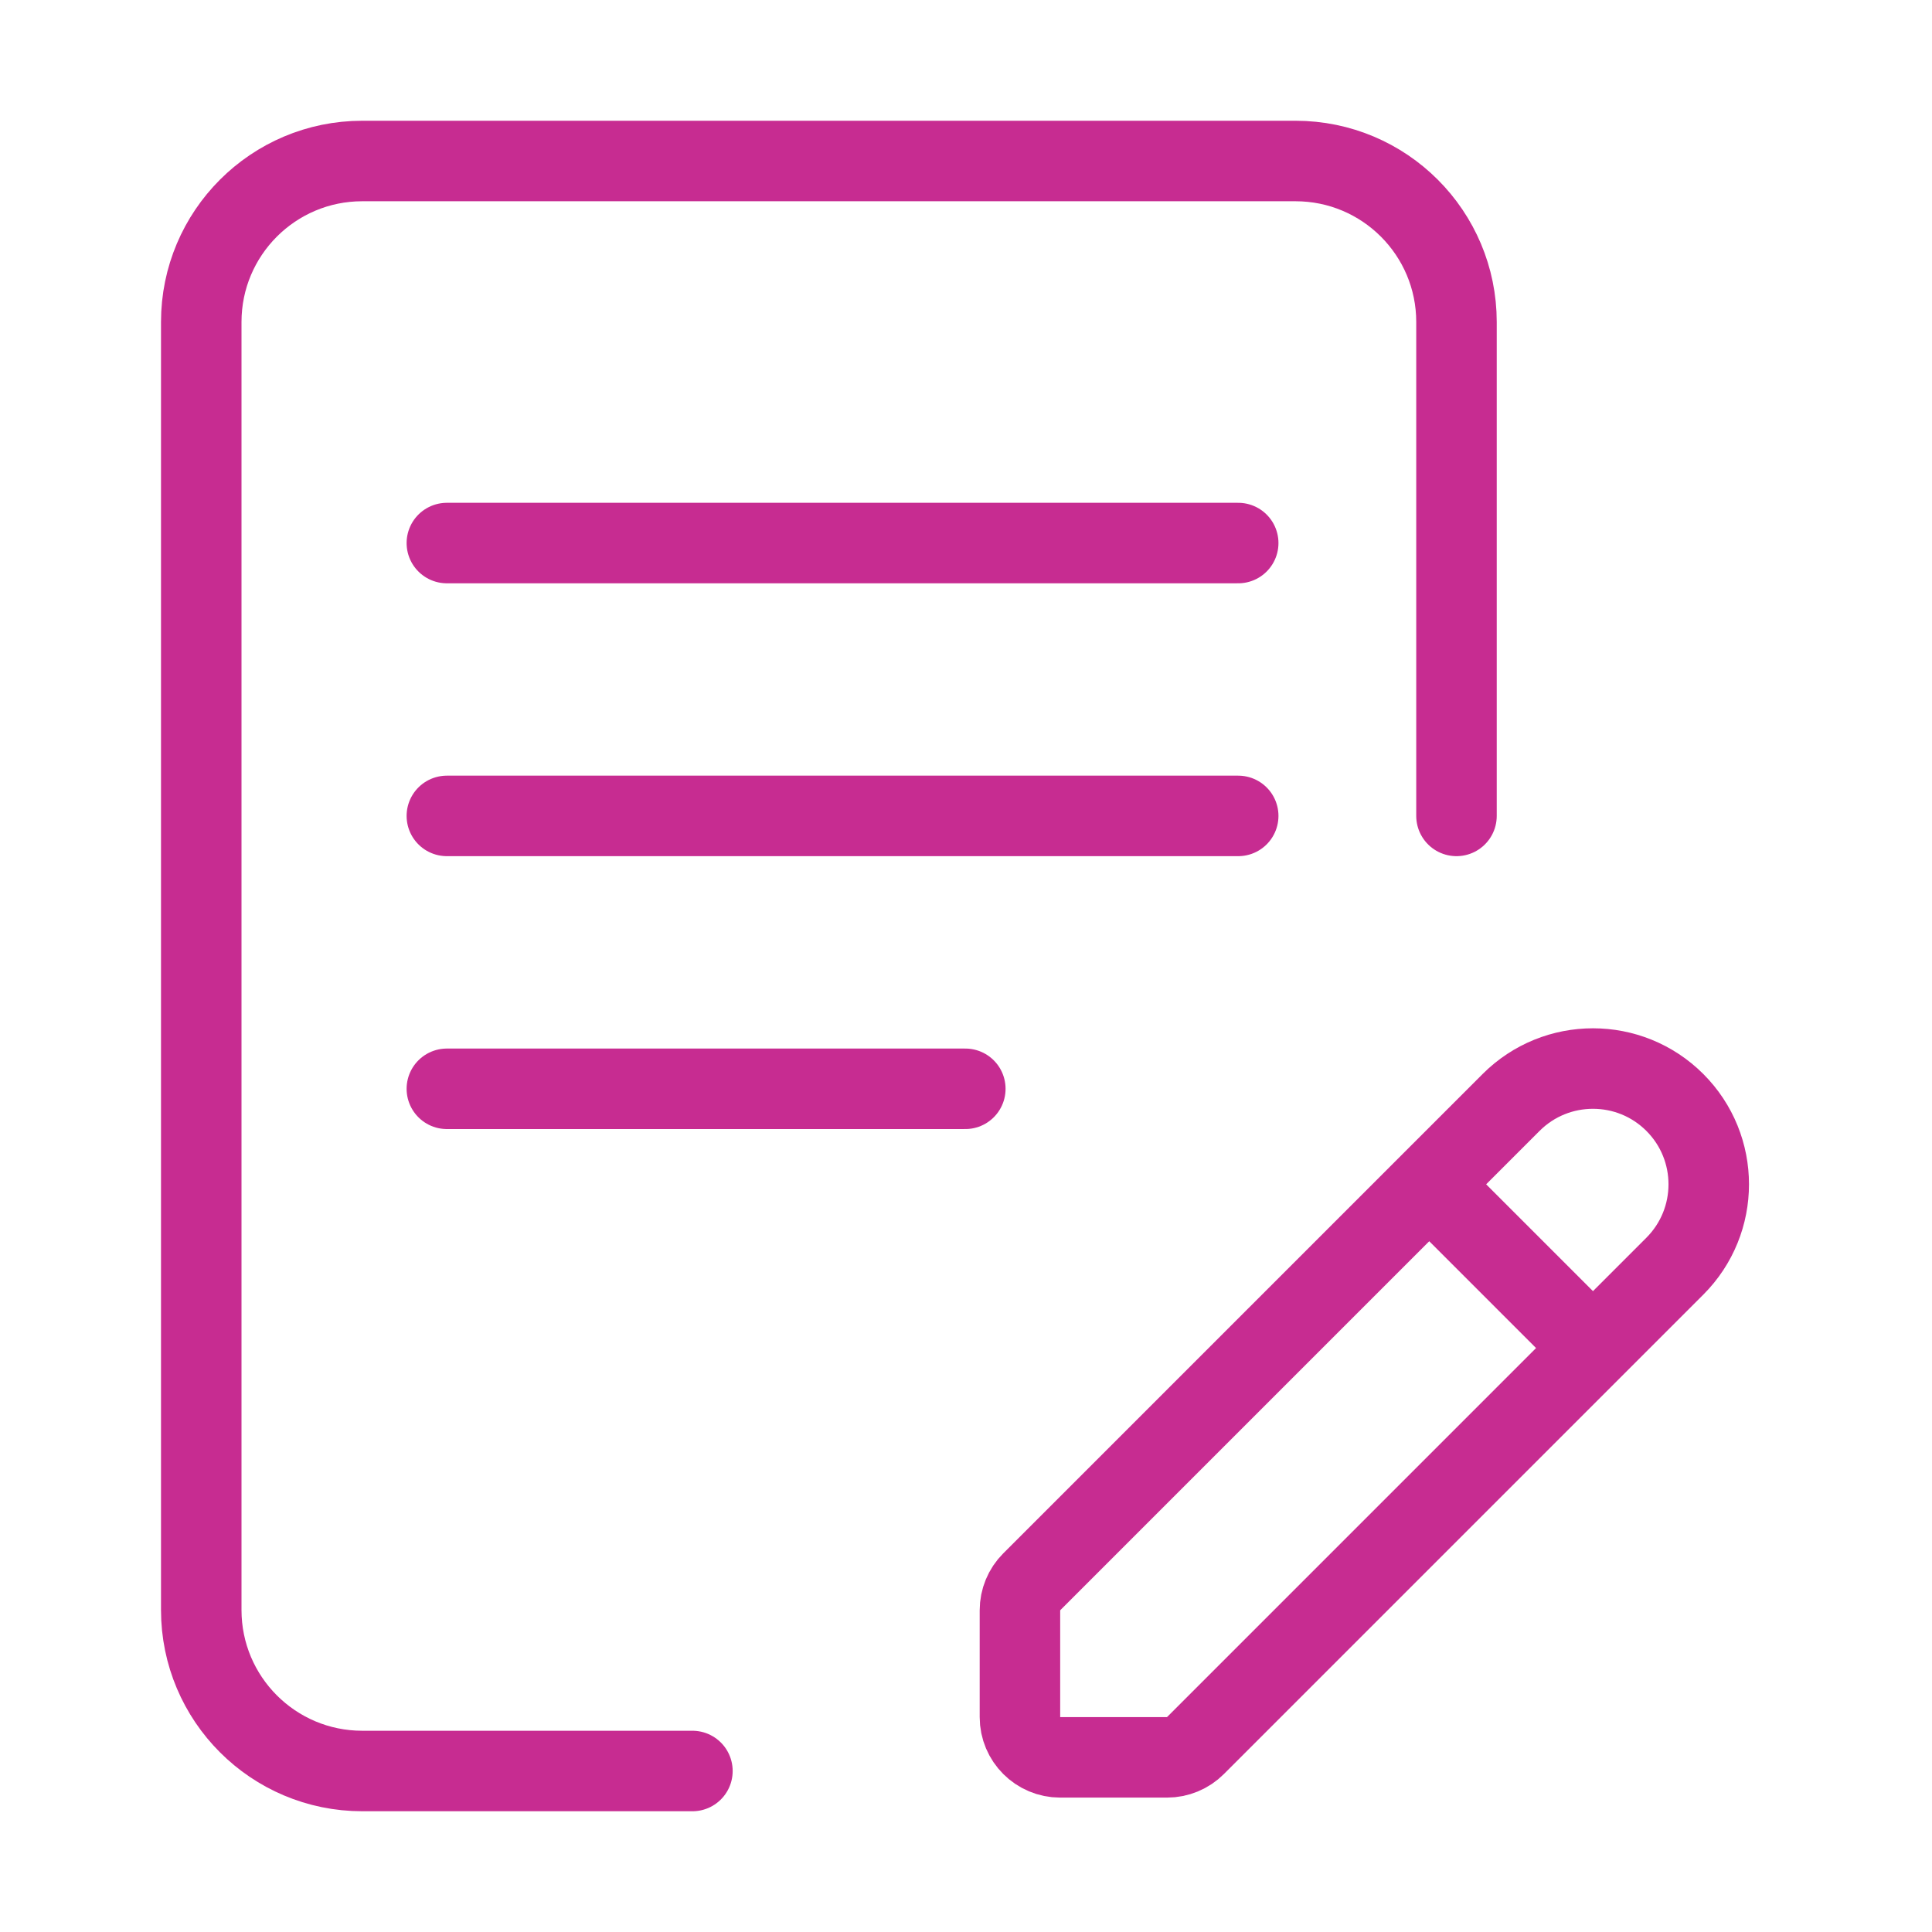<svg width="48" height="48" viewBox="0 0 48 48" fill="none" xmlns="http://www.w3.org/2000/svg">
<path d="M17.203 44H9C6.791 44 5 42.209 5 40V8C5 5.791 6.791 4 9 4H32.186C34.396 4 36.186 5.791 36.186 8V20.271" stroke="#C72C91" stroke-width="2" stroke-linecap="round"/>
<path d="M11.102 13.492H30.763M11.102 20.271H30.763M11.102 27.051H23.983" stroke="#C72C91" stroke-width="2" stroke-linecap="round"/>
<path d="M35.509 29.424L25.633 39.3C25.445 39.488 25.34 39.742 25.34 40.008V42.661C25.34 43.213 25.788 43.661 26.34 43.661H28.993C29.259 43.661 29.513 43.556 29.701 43.368L39.577 33.492M35.509 29.424L37.543 27.39C38.666 26.267 40.488 26.267 41.611 27.39V27.39C42.734 28.513 42.734 30.334 41.611 31.458L39.577 33.492M35.509 29.424L39.577 33.492" stroke="#C72C91" stroke-width="2" stroke-linecap="round"/>
</svg>
